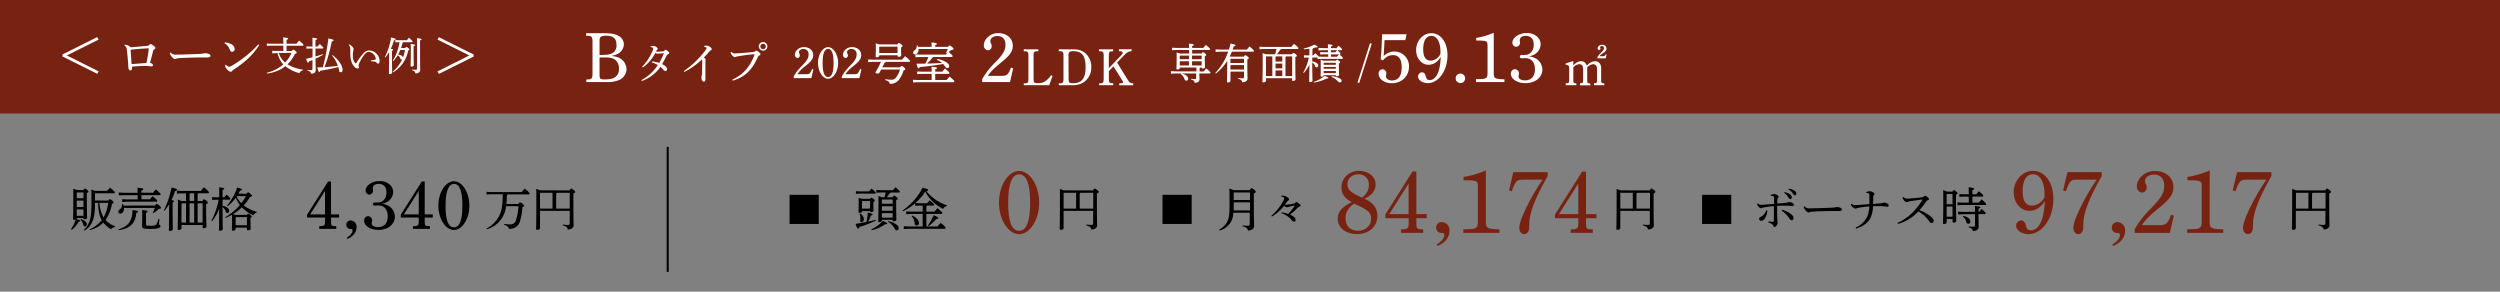 <svg id="レイヤー_1" data-name="レイヤー 1" xmlns="http://www.w3.org/2000/svg" viewBox="0 0 1200 140"><rect x="0" y="0" width="1200" height="140" fill="#808080" stroke="none"/><path d="M420.46,105.85a59,59,0,0,1-8,3.13c-.11.54-.29.79-.54.79s-.54-.29-1.26-2.3c1.76-.27,3.49-.58,5.23-.94a28.22,28.22,0,0,0,.65-4.51c2.07.5,2.32.7,2.32.92s-.2.36-.74.45a19.89,19.89,0,0,1-1.42,3c1.24-.25,2.48-.57,3.69-.9Zm-3.29-14c.4-.5.76-.9,1.19-1.35,1.76,1.53,2,1.82,2,2s-.11.42-.33.42h-7.19l-2,.12V91.77l2,.11Zm.47,3.58c.27-.4.43-.49.59-.49s.38.09,1,.51.65.63.65.81-.16.43-.65.68v1.29c0,1.46.06,2.34.06,2.88s-.56.72-1.21.72a.38.38,0,0,1-.43-.43v-.09h-3.86v.09c0,.5-.47.82-1.21.82-.27,0-.48-.14-.48-.41,0-.56.07-1.53.07-4.06,0-1.17,0-2,0-2.79.49.16,1,.29,1.46.47Zm-4.76,7.08a3.43,3.43,0,0,1,1.79,2.63c0,1-.55,1.47-1.11,1.47a.65.65,0,0,1-.68-.74c0-.34.1-.68.1-1.15a3.93,3.93,0,0,0-.43-2Zm4.74-6h-3.79l-.07.09v3.54h3.86Zm.58,13.59a17.17,17.17,0,0,0,5.57-4.1c1.87.85,2.14,1.08,2.14,1.3s-.25.39-1.15.39a16.26,16.26,0,0,1-6.35,2.77Zm10.3-15.46c.3-.57.45-.7.66-.7s.47.09,1.06.54.72.7.72.9-.16.38-.77.7v2.16c0,4.44.09,6.34.09,7.26,0,.45-.63.74-1.31.74-.29,0-.47-.15-.47-.4v-.32H423.3v.3c0,.47-.54.81-1.24.81-.34,0-.5-.16-.5-.45,0-.79.11-3.05.11-9,0-1.13,0-2-.06-3.09.79.27,1.3.45,1.64.59h1.33c.2-.77.38-1.53.52-2.3h-2.28l-2.16.11V91.18l2.16.11h5.82a16.7,16.7,0,0,1,1.22-1.4c1.93,1.67,2.05,1.88,2.05,2.1s-.12.43-.34.43h-4.08a.77.77,0,0,1-.5.34,18.34,18.34,0,0,1-1.35,2Zm-5.2,1.21v1.94h5.18v-2h-5.12ZM428.48,99H423.3v2.16h5.18Zm0,3.29H423.3v2.19h5.18Zm-2.05,3.88a8.7,8.7,0,0,1,4,1.73,2.26,2.26,0,0,1,.95,1.6c0,.61-.34,1.06-.88,1.06s-.79-.31-1.06-.83a8.3,8.3,0,0,0-3.16-3.2Z"/><path d="M445,98.68a.63.63,0,0,1-.34.34v2.55h3.9c.38-.47.83-1,1.44-1.65,2.17,1.87,2.3,2.1,2.3,2.33s-.16.45-.36.45h-7.28v6h5.41a12.62,12.62,0,0,1,1.53-1.71c2.12,1.8,2.3,2.12,2.3,2.39s-.13.45-.34.45H436.12l-2.3.11v-1.35l2.3.11h6.76v-6h-5.63l-2.26.11v-1.35l2.26.11h5.63V98.68h-1.35l-2.25.09V97.56a26.57,26.57,0,0,1-5.84,3.85l-.27-.31a30,30,0,0,0,9.69-11c2.39.65,2.66.79,2.66,1.08s-.14.4-.9.52a20.88,20.88,0,0,0,9.89,6.83l-.07.4a2.44,2.44,0,0,0-1.78,1.33,22.72,22.72,0,0,1-3.4-2.16A19.05,19.05,0,0,1,444.14,92a27.2,27.2,0,0,1-4.75,5.45l2.14.12H445c.34-.41.77-.88,1.29-1.42,2,1.71,2.09,1.91,2.09,2.09s-.13.45-.36.45Zm-7.15,4.78c2.1.9,3.25,2.37,3.25,3.59a1.07,1.07,0,0,1-1.06,1.21.94.94,0,0,1-1-.94,5.87,5.87,0,0,0-1.49-3.57Zm7.55,4.78a24.78,24.78,0,0,0,2.71-4.94c2.14.88,2.32,1.11,2.32,1.33s-.29.5-1.08.52a17.87,17.87,0,0,1-3.61,3.34Z"/><path d="M489.18,82.06c5.2,0,9.63,7,9.63,15.18s-4.43,15.17-9.63,15.17-9.68-7-9.68-15.17S483.93,82.06,489.18,82.06Zm0,28.72q5.28,0,5.29-13.54c0-9-1.77-13.55-5.25-13.55s-5.29,4.56-5.29,13.37C483.89,106.22,485.61,110.78,489.14,110.78Z" style="fill:#782312"/><path d="M524.71,91.4c.33-.78.49-.87.72-.87s.47.09,1.12.6.84.79.84,1-.23.45-.88.74v2.26c0,10.52.11,12,.11,13,0,1.24-1.1,2-2.84,2-.11-.93-.61-1.47-2.36-1.94l0-.43a16.1,16.1,0,0,0,2.37.2c.69,0,.92-.18.92-.9v-5.84H510.53v8.27c0,.5-.61.82-1.33.82-.38,0-.54-.12-.54-.41,0-.68.11-3.47.11-15.35,0-1.71,0-2.72,0-3.83.6.2,1.19.41,1.78.65Zm-14.18,1.22v7.51h6v-7.6h-5.88Zm14.22-.09H518.6a.49.49,0,0,1-.34.27v7.33h6.49Z"/><path d="M599.93,91.25c.38-.81.54-.9.74-.9s.52.09,1.22.63.86.83.86,1.08-.19.49-.91.81v2.79c0,9.58.14,11.54.14,12.56,0,1.69-1.17,2.41-3,2.41-.21-1.08-.63-1.53-2.57-2l0-.43a18.31,18.31,0,0,0,2.41.16c.88,0,1.06-.2,1.06-1.06v-5.18h-7.91a8.67,8.67,0,0,1-6.62,8.52l-.21-.36a9.66,9.66,0,0,0,3.75-3.54c.87-1.53,1.28-3.25,1.28-8.09,0-5.25,0-7-.09-8.18,1,.36,1.69.61,2.07.79Zm-7.75,7.59c0,.72,0,1.42,0,2.14H600V97.13h-7.79Zm0-6.4V96H600V92.37h-7.73Z"/><path d="M615.12,101.93a17.1,17.1,0,0,1,3.22.77,26.17,26.17,0,0,0,3.16-4,30,30,0,0,0-3.16.66,3,3,0,0,1-.72.11c-.27,0-.54-.09-1.26-.72a20.65,20.65,0,0,1-5.86,5.2l-.29-.34A25.4,25.4,0,0,0,616,96.39a2.66,2.66,0,0,0,.38-1.18c0-.38-.31-.74-1.44-.92l0-.34a4.44,4.44,0,0,1,2.9.63c.7.5.9.79.9,1.17a.47.47,0,0,1-.33.48c-.16.06-.34.2-.68.67l-1,1.33a3.07,3.07,0,0,0,.7,0,24.42,24.42,0,0,0,3.31-.45,1.52,1.52,0,0,0,1-.45c.25-.25.41-.34.59-.34s.41.07,1.17.67.77.77.77,1-.16.48-.57.57a2.28,2.28,0,0,0-1,.67A30,30,0,0,1,619.2,103a7.53,7.53,0,0,1,1.8,1.06,1.9,1.9,0,0,1,.88,1.49.77.77,0,0,1-.74.86,1.52,1.52,0,0,1-1.09-.72,11.16,11.16,0,0,0-5.07-3.41Z"/><path d="M643.9,90c0-4.51,3.62-8,8.39-8,4.47,0,8,2.79,8,6.45,0,3.09-1.89,5.46-5.46,6.92,4.21,1.76,6.32,4.51,6.32,8.21,0,5.12-4,8.77-9.76,8.77-5.42,0-9.29-3-9.29-7.31,0-3.35,2-5.71,6.75-8C645.37,95.17,643.9,93.06,643.9,90ZM650,97.75c-2.88,2-4.13,4.13-4.13,7,0,3.7,2.28,6,5.93,6s6.32-2.41,6.32-5.68a4.44,4.44,0,0,0-2-4.08,28.07,28.07,0,0,0-4.64-2.54Zm3.78-2.88c2.24-1.81,3.27-3.7,3.27-6.11a4.75,4.75,0,0,0-5.12-5.07c-3,0-5.16,2-5.16,4.69a4.32,4.32,0,0,0,2,3.78,18.23,18.23,0,0,0,3.66,2.07Z" style="fill:#782312"/><path d="M679.85,102.78h5v1.94h-5v2.49c0,2.54.3,2.84,2.75,2.88h.52v1.68H672.5v-1.68H673c2.58,0,3.18-.51,3.18-2.88v-2.49H664.93V103L678,82.31h1.85Zm-13,0h9.28V88.12Z" style="fill:#782312"/><path d="M689.57,117.36c2.41-1.42,3.7-3.18,3.7-4.52,0-.68-.39-1-1.29-1a2.53,2.53,0,0,1-2.63-2.53,2.62,2.62,0,0,1,2.8-2.71,3.88,3.88,0,0,1,3.61,4.13c0,3.14-2.06,5.8-5.67,7.31Z" style="fill:#782312"/><path d="M713.22,105.58c0,2.62.13,3.09.82,3.61s2.36.86,4.94.86h.73v1.72H702.38v-1.72c6.54,0,7-.34,7-4.13V90.36c0-2.33-.13-2.93-.77-3.23-1-.47-2-.6-6.11-.6V84.94a44.7,44.7,0,0,0,10.71-3.14Z" style="fill:#782312"/><path d="M742.89,84.46c-6.32,11.23-8.86,17.85-8.86,23.31v1c0,2.28-.86,3.61-2.45,3.61-1.33,0-2.32-1.29-2.32-3q0-3.42,4.9-12.77c1.59-2.93,2.41-4.35,4.13-7.1,1.2-1.89,1.46-2.23,2.15-3.27h-8.82c-3.7,0-4,.26-6,5.59l-1.29-.43,2.06-8.77h16.47Z" style="fill:#782312"/><path d="M761.29,102.78h5v1.94h-5v2.49c0,2.54.3,2.84,2.75,2.88h.52v1.68H753.94v-1.68h.47c2.58,0,3.18-.51,3.18-2.88v-2.49H746.37V103l13.07-20.64h1.85Zm-13,0h9.28V88.12Z" style="fill:#782312"/><path d="M791.92,91.4c.33-.78.49-.87.72-.87s.47.09,1.12.6.84.79.84,1-.23.45-.88.74v2.26c0,10.52.11,12,.11,13,0,1.24-1.1,2-2.84,2-.11-.93-.61-1.47-2.37-1.94l0-.43a16,16,0,0,0,2.37.2c.69,0,.92-.18.92-.9v-5.84H777.74v8.27c0,.5-.61.82-1.33.82-.38,0-.54-.12-.54-.41,0-.68.11-3.47.11-15.35,0-1.71,0-2.72,0-3.83.6.2,1.19.41,1.78.65Zm-14.18,1.22v7.51h6v-7.6h-5.88ZM792,92.53h-6.15a.49.49,0,0,1-.34.27v7.33H792Z"/><path d="M843.77,97.67a2.21,2.21,0,0,0,1.61.65,13.72,13.72,0,0,0,1.48-.09c1.15-.09,2.82-.2,4.69-.36,0-1.26,0-2,0-2.68a1.86,1.86,0,0,0-.09-.77.9.9,0,0,0-.54-.31A5.38,5.38,0,0,0,850,94l-.07-.38a4.27,4.27,0,0,1,1.58-.5,3.39,3.39,0,0,1,1.47.45c.56.29.76.59.76.79a1,1,0,0,1-.31.68,1.64,1.64,0,0,0-.29,1c0,.41-.05,1-.07,1.67,1.71-.14,3-.25,4.3-.39a3,3,0,0,0,1-.24A2,2,0,0,1,859,97a3.35,3.35,0,0,1,1.42.45.92.92,0,0,1,.61.81c0,.41-.27.66-.74.66a10.74,10.74,0,0,1-1.44-.12c-.72-.06-1.22-.09-2-.09-1.13,0-2.37,0-3.81.14,0,1.62,0,3,0,4.39,0,.57.05,1.09.09,1.74,0,.88.09,1.53.09,1.92a2.07,2.07,0,0,1-.41,1.26c-.4.61-.81.81-1.1.81s-.36-.11-.47-.41a1.82,1.82,0,0,0-.66-1,8.6,8.6,0,0,0-1.82-.83l.07-.45a12.42,12.42,0,0,0,1.51.15,3.77,3.77,0,0,0,.72,0c.27,0,.4-.14.4-.57,0-2.18,0-4.57,0-6.92-1.9.18-3.29.34-4.35.55a6.42,6.42,0,0,0-1.31.33,1.63,1.63,0,0,1-.47.16,2,2,0,0,1-1.24-.79,3.76,3.76,0,0,1-.7-1.3Zm4.56,3.38a9,9,0,0,1-.7,2.86c-.54,1.24-1.33,2.08-2.21,2.08a1,1,0,0,1-1.06-.93c0-.45.23-.67.88-1a5.14,5.14,0,0,0,1.76-1.49,5.91,5.91,0,0,0,.81-1.6Zm7.07-.38a12.75,12.75,0,0,1,3.25,1.39c1.4.84,2.25,1.65,2.25,2.55,0,.68-.31,1.11-.94,1.11-.39,0-.63-.25-1.08-.86a11.94,11.94,0,0,0-3.68-3.74Zm1.11-8.43a6.68,6.68,0,0,1,2.82,1.13,1.76,1.76,0,0,1,.74,1.32c0,.57-.32.88-.74.88s-.64-.33-1-1a5.87,5.87,0,0,0-1.94-2Zm2.07-1.65a6.68,6.68,0,0,1,2.86,1,1.59,1.59,0,0,1,.81,1.31.77.77,0,0,1-.74.86c-.27,0-.52-.14-.9-.82a5.66,5.66,0,0,0-2.14-2Z"/><path d="M866.15,99a2.69,2.69,0,0,0,2.51,1c3.35,0,6.26-.15,9.57-.27a20.17,20.17,0,0,0,3.52-.36,5.65,5.65,0,0,1,1.69.36c.38.18.65.41.65.77,0,.56-.4.79-1.75.79h-2.46c-2.43,0-6.24.09-9.92.31a7,7,0,0,0-1.1.18,2,2,0,0,1-.72.23c-.41,0-.95-.32-1.58-1.15a4,4,0,0,1-.81-1.62Z"/><path d="M895.81,92.19a5.55,5.55,0,0,1,1.6-.4,3.13,3.13,0,0,1,1.4.38c.61.32.9.61.9.9a.79.79,0,0,1-.22.5,2,2,0,0,0-.32,1.06c0,1.12-.07,2.23-.09,3.27,1.69-.14,2.66-.19,3.63-.3a3.51,3.51,0,0,0,1.1-.25,2,2,0,0,1,.55-.13,4.23,4.23,0,0,1,1.33.38c.63.3.87.61.87,1.06s-.33.57-.76.57c-.23,0-.57-.1-1.56-.19s-1.94-.11-3-.11c-.72,0-1.46,0-2.21,0a13.69,13.69,0,0,1-1.08,5.41c-1.1,2.29-3.27,4.19-7,5.4l-.25-.49a11.18,11.18,0,0,0,5.57-5.25,14.21,14.21,0,0,0,1-4.94c-1.67.16-3.45.39-4.69.57a5,5,0,0,0-1.28.33,2,2,0,0,1-.7.18,3.46,3.46,0,0,1-1.67-1.08,2.1,2.1,0,0,1-.52-1.1l.36-.16a2.09,2.09,0,0,0,1.67.65c.47,0,.9,0,1.55-.06,1.61-.12,3.54-.27,5.32-.43,0-.7,0-1.38,0-2.08s0-1.44,0-2.23-.29-1-1.48-1Z"/><path d="M913.64,94.58a3.44,3.44,0,0,0,.83.57,2.16,2.16,0,0,0,1,.18c.33,0,1.06,0,1.57-.09,1.33-.09,3.45-.3,5.25-.5a1.71,1.71,0,0,0,1.2-.52A.78.78,0,0,1,924,94a2.14,2.14,0,0,1,1.13.58c.63.52.79.77.79,1s-.14.36-.54.51a2,2,0,0,0-.95.82,43.77,43.77,0,0,1-3.11,4,18.24,18.24,0,0,1,6,3.49,2.31,2.31,0,0,1,.84,1.65,1,1,0,0,1-.93,1,1.37,1.37,0,0,1-1.17-.79,15.81,15.81,0,0,0-5.25-4.77,21,21,0,0,1-9.8,6l-.21-.49a24.78,24.78,0,0,0,8.75-6.63,37.31,37.31,0,0,0,3.2-4.4.12.12,0,0,0,0-.11s-.06-.09-.18-.09c-2.36.32-4,.57-5.23.72a8.16,8.16,0,0,0-1.66.39,1.4,1.4,0,0,1-.54.13,1.89,1.89,0,0,1-1.11-.72,3.35,3.35,0,0,1-.7-1.1,2.52,2.52,0,0,1-.11-.5Z"/><path d="M937.21,92c.28-.61.43-.73.64-.73s.42.07,1.06.59.72.72.72.92-.18.43-.75.73V97c0,5.3.14,8.07.14,9.06,0,.48-.65.79-1.31.79a.43.43,0,0,1-.47-.45v-1.24h-2.82v1.47c0,.52-.56.9-1.24.9-.38,0-.54-.16-.54-.45,0-.63.14-3.56.14-10.44,0-2.88,0-4.21-.07-5.41.58.23,1.19.45,1.76.73Zm0,1.12h-2.73l-.09.09V98h2.82Zm0,6h-2.82V104h2.82ZM945,93.25c0-1.35,0-2.27-.09-3.33,2.37.22,2.68.38,2.68.65s-.2.41-.83.68v2h1.85c.4-.47.81-.92,1.28-1.44,1.94,1.62,2.1,1.92,2.1,2.14s-.14.43-.36.43h-4.87v2.88h3.06c.41-.49.86-1,1.36-1.55,2,1.76,2.16,2,2.16,2.25s-.11.43-.36.43H941.7l-2.1.11V97.15l2.1.11H945V94.38H942.6l-2.12.11V93.14l2.12.11Zm3,8.41c0-1.26,0-1.89-.09-2.8,2.43.25,2.66.41,2.66.66s-.18.4-.86.65v1.49H950c.38-.47.7-.86,1.17-1.38,1.83,1.6,1.92,1.85,1.92,2.08s-.12.43-.34.43h-3.07c0,4,.09,5.36.09,6.1,0,1.24-1.06,2-2.81,2-.16-.94-.66-1.46-2-1.78l0-.42c.76.06,1.53.13,2.3.13.58,0,.74-.18.74-.68v-5.31H942l-2.1.11v-1.35l2.1.11Zm-5.52,2c2.19.45,3.31,1.55,3.31,2.73a1,1,0,0,1-1,1,.9.9,0,0,1-.94-.74,4.59,4.59,0,0,0-1.67-2.68Z"/><path d="M979.48,99a7.64,7.64,0,0,1-5.38,2.19c-4.21,0-7.52-3.91-7.52-8.85,0-5.68,4.17-10.32,9.24-10.32,5.68,0,9.8,5.54,9.8,13.37,0,9.37-5.33,17-12,17-3.18,0-5.89-1.89-5.89-4.12a2.47,2.47,0,0,1,2.41-2.45c1.07,0,1.93.86,2.27,2.36.43,1.81,1,2.36,2.46,2.36,2.88,0,5.16-3.22,6-8.08a40.26,40.26,0,0,0,.65-6A11.45,11.45,0,0,1,979.48,99Zm1.89-5.59c0-6.06-2.11-9.76-5.55-9.76-3.18,0-4.94,2.92-4.94,8.21,0,4.52,1.5,6.84,4.55,6.84a6.81,6.81,0,0,0,4.78-2.36,12.78,12.78,0,0,0,1.16-1.6Z" style="fill:#782312"/><path d="M1008.84,84.46c-6.32,11.23-8.85,17.85-8.85,23.31v1c0,2.28-.86,3.61-2.45,3.61-1.34,0-2.33-1.29-2.33-3q0-3.42,4.91-12.77c1.59-2.93,2.4-4.35,4.12-7.1,1.21-1.89,1.47-2.23,2.15-3.27h-8.81c-3.7,0-4,.26-6,5.59l-1.29-.43,2.07-8.77h16.46Z" style="fill:#782312"/><path d="M1013.88,117.36c2.4-1.42,3.69-3.18,3.69-4.52,0-.68-.38-1-1.29-1a2.53,2.53,0,0,1-2.62-2.53,2.62,2.62,0,0,1,2.8-2.71,3.89,3.89,0,0,1,3.61,4.13c0,3.14-2.07,5.8-5.68,7.31Z" style="fill:#782312"/><path d="M1024.67,110c2-3.53,3.83-5.89,7.91-10.11,5-5.12,6.24-7.39,6.24-10.79s-1.85-5.29-4.91-5.29c-2.45,0-4.3,1.33-4.3,3.05a2.65,2.65,0,0,0,.39,1.42,3.76,3.76,0,0,1,.43,1.68,2.42,2.42,0,0,1-2.24,2.49,2.85,2.85,0,0,1-2.53-3,6.87,6.87,0,0,1,2.32-4.86,8.9,8.9,0,0,1,6.53-2.49c5.08,0,8.73,3.18,8.73,7.61,0,3.61-1.67,5.89-7.44,10.53-4.25,3.53-5.71,5-7.73,7.83h8c2.79,0,3.69-.35,4.73-2a18.51,18.51,0,0,0,1.29-3l1.37.39-1.93,8.34h-16.9Z" style="fill:#782312"/><path d="M1060.62,105.58c0,2.62.13,3.09.81,3.61s2.37.86,5,.86h.73v1.72h-17.33v-1.72c6.54,0,7-.34,7-4.13V90.36c0-2.33-.13-2.93-.78-3.23-1-.47-2-.6-6.1-.6V84.94a44.7,44.7,0,0,0,10.71-3.14Z" style="fill:#782312"/><path d="M1090.29,84.46c-6.33,11.23-8.86,17.85-8.86,23.31v1c0,2.28-.86,3.61-2.45,3.61-1.34,0-2.33-1.29-2.33-3q0-3.42,4.91-12.77c1.59-2.93,2.4-4.35,4.12-7.1,1.21-1.89,1.47-2.23,2.15-3.27H1079c-3.7,0-4,.26-6,5.59l-1.29-.43,2.07-8.77h16.47Z" style="fill:#782312"/><path d="M1116.22,91.4c.34-.78.5-.87.72-.87s.48.09,1.13.6.84.79.84,1-.23.45-.88.74v2.26c0,10.52.11,12,.11,13,0,1.24-1.11,2-2.84,2-.11-.93-.61-1.47-2.37-1.94l0-.43a16,16,0,0,0,2.36.2c.7,0,.93-.18.93-.9v-5.84h-14.22v8.27c0,.5-.61.82-1.33.82-.39,0-.54-.12-.54-.41,0-.68.11-3.47.11-15.35,0-1.71,0-2.72,0-3.83.61.2,1.2.41,1.78.65Zm-14.17,1.22v7.51h6v-7.6h-5.88Zm14.22-.09h-6.15a.49.49,0,0,1-.34.27v7.33h6.49Z"/><rect y="-0.5" width="1200" height="55" style="fill:#782312"/><path d="M46.67,35.43,30,27.12v-1l16.65-8.31L47.32,19,32.06,26.62l15.26,7.63Z" style="fill:#fff"/><path d="M59.86,21.46c1.75.19,2.69.84,2.73,1.25,2.74-.24,5.55-.46,8-.7a1.44,1.44,0,0,0,1-.4c.36-.29.5-.46.72-.46a2.77,2.77,0,0,1,1.27.72c.84.62,1,.84,1,1.18s-.15.4-.51.64-.5.46-.67,1.16c-.26,1.08-.86,3.43-1.39,5.3.94.27,1.37.65,1.39,1.11s-.26.6-.74.6-1.23-.15-2-.2c-.41,0-.86,0-1.37,0-1.7,0-3.91.14-5.92.33.07,1.32-.15,1.8-.75,1.8-.41,0-.91-.31-1-1.27,0-.31,0-.6-.07-1.1-.1-2-.32-4.59-.65-7.45-.15-1.22-.31-1.58-1.15-2.06ZM71.4,23.57c0-.28-.12-.38-.36-.38-2.49.12-5.66.38-8.35.67.17,2.31.31,4.71.48,6.92,2.3-.2,4.92-.36,7.13-.56C70.78,28,71.21,25.38,71.4,23.57Z" style="fill:#fff"/><path d="M81.91,25.21a2.91,2.91,0,0,0,2.67,1c3.57,0,6.67-.17,10.2-.29a23.21,23.21,0,0,0,3.74-.38,6,6,0,0,1,1.8.38c.41.19.7.43.7.82,0,.6-.43.84-1.87.84H96.53c-2.59,0-6.65.09-10.56.33a5.83,5.83,0,0,0-1.18.2,2.19,2.19,0,0,1-.76.24c-.44,0-1-.34-1.68-1.23a4.2,4.2,0,0,1-.87-1.73Z" style="fill:#fff"/><path d="M107.93,20.33a9.27,9.27,0,0,1,2.57.63,3,3,0,0,1,2.13,2.49,1.23,1.23,0,0,1-1.15,1.4c-.55,0-.91-.27-1.25-1.18a5.3,5.3,0,0,0-2.44-2.88Zm16.51,1.3c-3.14,4.85-6.86,8.23-12.19,11.71a3,3,0,0,0-.86.75.89.89,0,0,1-.68.36c-.45,0-1.24-.53-2.16-1.68a2.37,2.37,0,0,1-.5-1.49l.38-.19a2.48,2.48,0,0,0,1.47.93,2.88,2.88,0,0,0,1.32-.45A52.48,52.48,0,0,0,124,21.29Z" style="fill:#fff"/><path d="M140.12,24.46c.3-.47.49-.61.63-.61s.42.12.93.52.74.68.74.91-.27.42-.86.59a16.64,16.64,0,0,1-3.57,5,19.78,19.78,0,0,0,7.41,2.57l-.06.34a2.07,2.07,0,0,0-1.61,1.33A18.25,18.25,0,0,1,137,31.81l-.05,0a13.14,13.14,0,0,1-1.41,1,19.33,19.33,0,0,1-7.31,2.49l-.12-.38a19.79,19.79,0,0,0,6.6-3c.43-.32.87-.66,1.27-1a10.19,10.19,0,0,1-1.73-2.54,12.82,12.82,0,0,1-1-2.89h-.66l-1.92.1V24.37l1.92.09H136V21.91h-6l-1.92.1V20.87L130,21h6c0-1.48,0-2.37-.1-3.07,2.13.21,2.42.36,2.42.59s-.16.38-.78.6V21h4.77c.39-.47.79-1,1.27-1.51,1.88,1.51,2.07,1.86,2.07,2.07s-.11.39-.3.39h-7.81v2.55Zm-6.33.95A9.88,9.88,0,0,0,136.85,30a15.13,15.13,0,0,0,3.08-4.62Z" style="fill:#fff"/><path d="M150,28.79c-.55.23-1.08.44-1.65.65-.12.47-.25.62-.46.62s-.36-.2-1-1.84c1.07-.21,2.09-.44,3.12-.7V23.28h-1.48l-1.45.1V22.24l1.45.09H150V21.21c0-1.52,0-2.39-.08-3.09,2,.19,2.3.34,2.3.55s-.17.34-.8.57v3.09h1a15,15,0,0,1,1.07-1.18c1.5,1.35,1.69,1.58,1.69,1.79a.3.3,0,0,1-.31.34h-3.44c0,1.28,0,2.57,0,3.84,1.16-.34,2.3-.7,3.42-1.1l.15.32c-1.27.7-2.43,1.31-3.57,1.83.06,4,.12,4.9.12,5.5,0,1-.69,1.68-2.24,1.68-.16-.78-.57-1.18-1.71-1.45l0-.34a12.46,12.46,0,0,0,1.73.11c.5,0,.63-.17.63-.6Zm9.61-2.33a13.83,13.83,0,0,1,4.14,4.65,5.73,5.73,0,0,1,.69,2.43c0,.74-.34,1.12-.88,1.12s-.68-.24-.79-.83-.25-1.12-.42-1.66a78.12,78.12,0,0,1-8.59,1.77c-.15.42-.27.59-.51.59s-.42-.25-1-2.15l2.72-.11a97.93,97.93,0,0,0,2.66-13.83c2.14.47,2.43.62,2.43.91s-.23.4-.82.55a74,74,0,0,1-3.46,12.31c1.33-.06,2.68-.19,4-.32l2.38-.27a15.15,15.15,0,0,0-2.81-5Z" style="fill:#fff"/><path d="M178,29a13.34,13.34,0,0,0,2-.34.43.43,0,0,0,.38-.47,3.91,3.91,0,0,0-3.3-3.31c-1,0-1.83.8-2.66,2a19.31,19.31,0,0,0-2.17,3.92,1.46,1.46,0,0,0-.13.59,1.77,1.77,0,0,0,.07.36,1.54,1.54,0,0,1,.12.57.59.59,0,0,1-.59.57,2.44,2.44,0,0,1-1.75-1c-1.29-1.52-1.86-3.57-1.84-6.76a16,16,0,0,0-.1-2.47,2.23,2.23,0,0,0-.62-1.12l.2-.25a4.34,4.34,0,0,1,.8.48,5.07,5.07,0,0,1,1,1,1.51,1.51,0,0,1,.31.72c0,.29-.12.67-.17,1.07a10.43,10.43,0,0,0-.18,2.22,5.3,5.3,0,0,0,1,3.4.5.5,0,0,0,.36.19c.15,0,.29-.07.5-.38a23.75,23.75,0,0,1,3.66-4.84,3.44,3.44,0,0,1,2.41-.93,5.25,5.25,0,0,1,4.92,5c0,.88-.3,1.31-.77,1.31a.86.86,0,0,1-.69-.43,1.35,1.35,0,0,0-.83-.5,13.42,13.42,0,0,0-1.87-.19Z" style="fill:#fff"/><path d="M184.73,27.4a31.34,31.34,0,0,0,3-9.42c1.87.46,2.17.59,2.17.88s-.21.38-.82.53a21.3,21.3,0,0,1-1.48,4c.93.21,1.1.34,1.1.51s-.11.31-.55.5v2.05c0,5.87.08,7.65.08,8.45,0,.34-.52.67-1.14.67-.29,0-.42-.14-.42-.37,0-.72.11-2.5.11-8.77V24.92A20.19,20.19,0,0,1,185,27.58Zm3.82,7c.36-.32.72-.66,1.07-1a16.93,16.93,0,0,0,2-2.42A16.61,16.61,0,0,0,193,28.62a.36.36,0,0,1-.15,0,.67.67,0,0,1-.71-.57,2.55,2.55,0,0,0-1.23-1.52,15.26,15.26,0,0,1-2.17,2.81l-.24-.23a19.56,19.56,0,0,0,2.26-4.75,24.76,24.76,0,0,0,1-4.12h-.45l-1.56.1V19.22l1.56.09h4c.36-.43.66-.83,1-1.21,1.5,1.35,1.69,1.61,1.69,1.8s-.11.36-.3.36h-4.09c-.05.14-.19.21-.38.25a20.66,20.66,0,0,1-.72,2.54h2c.26-.45.38-.51.53-.51s.3.06.84.46.62.53.62.72-.15.36-.57.51a15.57,15.57,0,0,1-7.16,10.47ZM192.16,24a17.41,17.41,0,0,1-1.06,2.17c.85.11,2.09.48,2.3,1.44a20,20,0,0,0,1-3.61Zm6.37.14c0,5.37.09,6.68.09,7.2,0,.34-.55.62-1.14.62-.27,0-.38-.09-.38-.3,0-.82.1-2.24.1-7.54,0-1.62,0-2.3-.08-3,1.94.19,2.13.33,2.13.54s-.14.34-.72.55Zm-.69,9.25c.69.07,1.29.11,1.64.11.6,0,.72-.15.72-.72V21.34c0-1.51,0-2.33-.08-3,2,.19,2.24.33,2.24.53s-.15.35-.74.57v1.88c0,9.41.08,11.5.08,12.22,0,1-.89,1.71-2.32,1.71-.09-.84-.49-1.2-1.58-1.54Z" style="fill:#fff"/><path d="M210.68,17.85l16.65,8.31v1l-16.65,8.31L210,34.25l15.26-7.63L210,19Z" style="fill:#fff"/><path d="M40.07,91.24c.29-.61.45-.7.65-.7s.46,0,1,.52.75.72.75.92-.18.39-.79.71v2c0,6.82.11,8.45.11,9.85,0,.45-.68.75-1.31.75a.41.41,0,0,1-.45-.41v-.2H36.84v0a.59.59,0,0,1-.21.46c1.68.45,1.83.58,1.83.83s-.2.38-.7.48a12.89,12.89,0,0,1-3.34,3.88l-.34-.27a17.23,17.23,0,0,0,2.28-4.72,2,2,0,0,1-.77.16c-.36,0-.52-.12-.52-.41,0-.59.12-3.16.12-11.07,0-1.2,0-2.26,0-3.44.77.25,1.27.45,1.61.59Zm-3.23,1.2v2.71h3.23V92.37H36.9Zm0,6.93h3.23V96.28H36.84Zm0,4.21h3.23V100.5H36.84Zm2.08,1.63c1.83.58,2.77,1.55,2.77,2.5a1,1,0,0,1-.85,1c-.43,0-.73-.25-.84-.79a4.24,4.24,0,0,0-1.36-2.37Zm13.15-8.95c.31-.55.45-.61.68-.61s.47.09,1.1.63.66.72.66.93-.16.42-.77.65a18.83,18.83,0,0,1-3.1,7.75,12.74,12.74,0,0,0,4.57,3l-.07.41a2.58,2.58,0,0,0-1.81,1,12.77,12.77,0,0,1-3.73-3.16,13.83,13.83,0,0,1-6.48,3.57l-.18-.34a14.84,14.84,0,0,0,5.87-4.39c-1.37-2.53-1.62-5.51-1.74-8.33H45.58c0,5.17-.5,7.11-1.13,8.74a8.87,8.87,0,0,1-4,4.61l-.27-.29a9.73,9.73,0,0,0,2.94-4.77c.49-1.61.79-3.73.79-8.79,0-3.19,0-4.68-.07-5.9.59.2,1.17.41,1.72.66h5.83a14.23,14.23,0,0,1,1.49-1.54c2.12,1.78,2.24,2,2.24,2.24a.39.39,0,0,1-.37.43H45.65l-.07.06v3.42Zm-4.34,1.13a16.81,16.81,0,0,0,2,7,20.07,20.07,0,0,0,2.21-7Z"/><path d="M56.77,110.11c4.47-1.38,6.75-3.64,6.84-9.29,2.35.34,2.62.47,2.62.75s-.18.43-.83.67c-.36,5.11-3.12,7.46-8.5,8.25ZM74.44,98.65c.34-.68.54-.77.72-.77s.48.07,1.2.7.92.91.92,1.18-.22.45-1.1.54a25.4,25.4,0,0,1-2.47,2l-.33-.25a14.46,14.46,0,0,0,.92-2.24H59.52v.32c0,1.4-.74,2.39-1.83,2.39a.85.85,0,0,1-.9-.86,1.27,1.27,0,0,1,.63-1.08,2.73,2.73,0,0,0,1.13-2.62l.39-.07a4,4,0,0,1,.36.79Zm-1-6.12c.4-.5.83-1,1.37-1.61,2,1.74,2.29,2.06,2.29,2.31s-.14.43-.36.43H67.88v2H72a17.81,17.81,0,0,1,1.24-1.47c2,1.61,2.22,1.93,2.22,2.17s-.14.43-.36.43H61L58.66,97V95.6l2.29.11h5.13v-2H59.32L57,93.77V92.41l2.31.12h6.76c0-1.07,0-1.77-.09-2.44,2.48.24,2.8.4,2.8.67s-.18.43-.91.73v1Zm3.09,12.63c-.09,1-.2,1.88-.2,2.39s.72.46.72,1c0,.77-1,1.33-4.86,1.33-3.3,0-4-.2-4-1.44,0-.66.09-2.85.09-5.38,0-1.09,0-1.74-.07-2.24,2.39.23,2.64.41,2.64.66s-.07.36-.77.65v5.45c0,.63.32.79,2.06.79,2.21,0,2.64-.18,3-.82a11.27,11.27,0,0,0,.92-2.46Z"/><path d="M78.68,100.93A43.12,43.12,0,0,0,82.34,90c2.38.56,2.67.79,2.67,1.06s-.23.47-1,.63A28.84,28.84,0,0,1,82.3,96c1,.21,1.22.39,1.22.57s-.14.36-.66.58v2.4c0,7.19.09,9.56.09,10.51,0,.4-.65.79-1.4.79-.34,0-.49-.16-.49-.43,0-.86.13-3.23.13-10.89V98A29.67,29.67,0,0,1,79,101.14Zm16.5-8.15a.64.64,0,0,1-.32.24v3.46h2.35c.32-.7.48-.79.7-.79s.46.07,1.09.59.79.74.79,1-.18.43-.84.72V99.8c0,5.68.14,7.64.14,9,0,.43-.59.75-1.33.75-.32,0-.5-.18-.5-.41V108H87.11v1.54c0,.52-.56.83-1.29.83-.38,0-.54-.13-.54-.4,0-.7.14-3.19.14-10.71,0-1.29,0-2.33-.07-3.46.61.22,1.2.45,1.79.72H89.3v-3.7H87.23l-2.29.11V91.53l2.29.12h9.19a18.93,18.93,0,0,1,1.45-1.77c2.17,1.83,2.42,2.2,2.42,2.47s-.14.43-.34.43Zm-8.07,4.94v9.11H89.3V97.61H87.2Zm6.08-4.94h-1.9A.66.66,0,0,1,91,93v3.46h2.21Zm0,4.83H91v9.22h2.21Zm1.67,9.22h2.4V97.61h-2.4Z"/><path d="M106.82,98.79c2.21.38,3.2,1.49,3.2,2.44,0,.56-.31,1-.83,1s-.7-.22-.88-.77a4.36,4.36,0,0,0-1.49-2.1c0,8.52.11,10.1.11,10.67,0,.36-.63.7-1.36.7-.31,0-.47-.11-.47-.36,0-.73.09-2.4.11-10.08a23.83,23.83,0,0,1-3.39,5.87l-.34-.2a35.47,35.47,0,0,0,3.46-10.1h-1.31l-1.81.11V94.61l1.81.11h1.6V93.43c0-2,0-2.76-.09-3.5,2.22.2,2.49.36,2.49.61s-.16.36-.81.63v3.55h.83c.34-.41.68-.79,1.15-1.31,1.68,1.6,1.74,1.78,1.74,2s-.13.43-.36.43h-3.36ZM118.36,93c.32-.55.48-.66.68-.66s.39,0,1.11.66.79.74.79,1-.29.43-1,.59a22,22,0,0,1-2.94,4,14.47,14.47,0,0,0,1.74,1.19,21.13,21.13,0,0,0,4.54,1.92l-.14.41a2.19,2.19,0,0,0-1.51,1.22,16.93,16.93,0,0,1-5.54-3.82,23,23,0,0,1-4.22,3.26c.36.11.72.22,1.06.36h5.63c.22-.48.38-.57.54-.57s.43,0,1.06.57.7.61.7.81-.16.41-.63.61v1.43c0,2.19.09,3.16.09,3.77s-.68.79-1.31.79a.43.43,0,0,1-.48-.43v-.84h-5.42v.66c0,.47-.54.81-1.27.81-.36,0-.54-.15-.54-.43,0-.61.09-1.83.09-4.76,0-1.07,0-1.74,0-2.49a29.93,29.93,0,0,1-3.1,1.56l-.22-.34a28,28,0,0,0,7.09-5.85,16.36,16.36,0,0,1-2-3.48,20.79,20.79,0,0,1-3.87,4l-.31-.24A27.52,27.52,0,0,0,113.84,90c2.08.58,2.29.74,2.29,1s-.23.43-.93.57c-.25.47-.5.92-.75,1.38Zm.18,11.23h-5.33l-.09.09v3.79h5.42Zm-4.81-10.1c0,.06-.11.15-.16.24a14.26,14.26,0,0,0,2.28,3.17,22.23,22.23,0,0,0,2.2-3.41Z"/><path d="M158.89,102.92h3.88v1.49h-3.88v1.92c0,2,.23,2.19,2.12,2.23h.4v1.29h-8.18v-1.29h.36c2,0,2.45-.4,2.45-2.23v-1.92h-8.65v-1.36l10.08-15.9h1.42Zm-10,0H156V91.62Z"/><path d="M166.38,114.16c1.86-1.1,2.85-2.46,2.85-3.48,0-.53-.3-.76-1-.76a2,2,0,0,1-2-2,2,2,0,0,1,2.15-2.09,3,3,0,0,1,2.78,3.18c0,2.42-1.59,4.48-4.37,5.64Z"/><path d="M185.77,98.45a6.09,6.09,0,0,1,3.78,5.47c0,3.74-3.32,6.43-7.92,6.43-3.91,0-6.83-1.93-6.83-4.48a1.9,1.9,0,1,1,3.78,0c0,.17,0,.37-.07.63a3.47,3.47,0,0,0-.1.7c0,1.12,1.23,1.82,3.12,1.82,2.85,0,4.57-1.92,4.57-5.17s-1.69-5.24-4.41-5.24c-.36,0-.76,0-1.19.07a5.81,5.81,0,0,1-.63,0A.74.74,0,0,1,179,98a.75.75,0,0,1,.83-.79,5.32,5.32,0,0,1,.66,0,6.81,6.81,0,0,0,.73,0c2.59,0,4.28-1.89,4.28-4.8,0-2.69-1.33-4.15-3.78-4.15-1.63,0-2.75.8-2.75,2a4.87,4.87,0,0,0,0,.63c0,.27.07.47.07.6a1.85,1.85,0,0,1-1.76,1.92,1.89,1.89,0,0,1-1.79-2c0-2.39,3.22-4.51,6.76-4.51,3.71,0,6.46,2.28,6.46,5.33a5.56,5.56,0,0,1-3.28,4.88,7.06,7.06,0,0,1-2.32.72A7.19,7.19,0,0,1,185.77,98.45Z"/><path d="M203.86,102.92h3.88v1.49h-3.88v1.92c0,2,.23,2.19,2.12,2.23h.4v1.29H198.2v-1.29h.36c2,0,2.45-.4,2.45-2.23v-1.92h-8.65v-1.36l10.08-15.9h1.42Zm-10,0H201V91.62Z"/><path d="M217.88,87c4,0,7.42,5.37,7.42,11.7s-3.41,11.7-7.42,11.7-7.46-5.41-7.46-11.7S213.84,87,217.88,87Zm0,22.14q4.07,0,4.07-10.44c0-7-1.36-10.44-4-10.44s-4.08,3.51-4.08,10.3C213.8,105.57,215.13,109.09,217.85,109.09Z"/><path d="M248.84,97.93c.34-.64.54-.75.74-.75s.52.09,1.16.57.86.81.86,1-.21.43-.84.7a27.71,27.71,0,0,1-1.31,7.12c-.7,1.89-2.08,3.16-5.11,3.36-.25-1-.83-1.56-2.33-2v-.43a22.32,22.32,0,0,0,2.72.2,2.68,2.68,0,0,0,2.91-1.9,24.67,24.67,0,0,0,1.2-6.82h-5.9a13.52,13.52,0,0,1-2.1,5.85,13,13,0,0,1-7.16,5.22l-.18-.36a13.78,13.78,0,0,0,5.87-5.63c1.38-2.44,1.92-5.38,1.94-10.82H235.8l-2.26.11V92.08l2.26.11h14.62c.43-.59.93-1.13,1.42-1.7,2.22,1.88,2.38,2.17,2.38,2.38s-.14.45-.36.45H243.69a.6.6,0,0,1-.39.34c0,1.42-.09,2.84-.22,4.27Z"/><path d="M273.42,91.4c.34-.79.5-.88.73-.88s.47.09,1.13.61.83.79.83,1-.22.45-.88.75v2.26c0,10.55.11,12.09.11,13,0,1.24-1.1,2-2.84,2-.12-.93-.61-1.47-2.38-1.94l.05-.43a16.1,16.1,0,0,0,2.37.2c.7,0,.93-.18.93-.91v-5.85H259.21v8.3c0,.49-.61.81-1.33.81-.39,0-.55-.11-.55-.41,0-.68.12-3.48.12-15.39,0-1.71,0-2.73-.05-3.84.61.21,1.2.41,1.79.66Zm-14.21,1.22v7.52h6V92.53h-5.9Zm14.26-.09H267.3a.55.55,0,0,1-.34.27v7.34h6.51Z"/><rect x="379" y="93.5" width="14" height="14"/><rect x="558" y="93.5" width="14" height="14"/><rect x="817" y="93.5" width="14" height="14"/><line x1="320.5" y1="70.5" x2="320.5" y2="130.5" style="fill:none;stroke:#000;stroke-miterlimit:10"/><path d="M289.68,15.93c3.53,0,5.57.34,7.13,1.22a4.75,4.75,0,0,1,2.65,4.18A5.39,5.39,0,0,1,296.2,26a9.31,9.31,0,0,1-2.82.85,13.39,13.39,0,0,1,2.58.48,6.22,6.22,0,0,1,4.76,5.81A5.83,5.83,0,0,1,297,38.48a14.8,14.8,0,0,1-5.81.92h-9.75V38.14H282c2,0,2.41-.51,2.41-3V20.11c0-2.41-.41-2.92-2.41-2.92h-.65V15.93Zm-.81,10.43c3.09,0,4.75-.38,5.8-1.36a4.3,4.3,0,0,0,1.26-3.33c0-3.16-1.49-4.52-4.92-4.52-2.55,0-3.23.51-3.23,2.48v6.73Zm-1.09,9.17c0,2.38.27,2.58,2.44,2.58,2.42,0,3.84-.27,4.93-1A4.5,4.5,0,0,0,297.09,33a5.12,5.12,0,0,0-2.18-4.58c-1.05-.61-2.41-.85-4.82-.85-.75,0-1,0-2.31,0Z" style="fill:#fff"/><path d="M312.92,29.49a14.7,14.7,0,0,1,3.51.73,39.75,39.75,0,0,0,2.26-4.65c-1.23.05-2.58.18-3.23.18a1.21,1.21,0,0,1-.88-.37,19.79,19.79,0,0,1-6,7l-.32-.38a25.23,25.23,0,0,0,4.9-7.41,3.79,3.79,0,0,0,.37-1.33c0-.32-.35-.54-1.23-.69v-.39a10,10,0,0,1,1.4-.15c.67,0,2,.86,2,1.32a.41.41,0,0,1-.19.41,1.33,1.33,0,0,0-.37.47c-.06.13-.17.36-.3.58a28.89,28.89,0,0,0,3.38-.17.83.83,0,0,0,.62-.3c.24-.22.45-.43.6-.43s.48.1,1,.53.81.8.81,1-.23.38-.58.58a1.54,1.54,0,0,0-.67.64c-.62,1.25-1.37,2.71-2.21,4.09,1.72.88,2.41,1.66,2.41,2.43a.84.84,0,0,1-.82.91,1.12,1.12,0,0,1-.9-.56A8.87,8.87,0,0,0,317,32.09a18.22,18.22,0,0,1-8.89,6.78l-.25-.43a20.76,20.76,0,0,0,7.89-7.23,12.93,12.93,0,0,0-2.92-1.27Z" style="fill:#fff"/><path d="M328.24,34.11a41.59,41.59,0,0,0,7.1-6.11,33.69,33.69,0,0,0,3.55-4.28,1.11,1.11,0,0,0,.24-.6c0-.19-.28-.52-1.14-.71l0-.41a9.94,9.94,0,0,1,1-.08,2.27,2.27,0,0,1,.82.12c.84.26,1.81,1,1.81,1.53a.57.57,0,0,1-.41.58c-.26.11-.45.24-.93.82-.88,1-1.48,1.68-2.45,2.65.69.43.84.71.84,1s-.07.62-.07,1.25c0,.79,0,2.17,0,3.61,0,1.77,0,3.55,0,4.39,0,1-.28,1.31-.82,1.31s-1.07-.73-1.07-2a4.82,4.82,0,0,1,.1-.79A7.09,7.09,0,0,0,337,35c0-1.51.06-3.38.06-5.62a2.36,2.36,0,0,0-.12-.88,33.34,33.34,0,0,1-8.44,6Z" style="fill:#fff"/><path d="M351.5,38.25c5-2.35,8.37-5.84,10.63-11.84.06-.17,0-.32-.24-.32s-.51,0-1.37.08c-1.7.16-3.88.44-6.31.87a5.71,5.71,0,0,0-1,.23,1.16,1.16,0,0,1-.54.13,2,2,0,0,1-1.24-.82,3,3,0,0,1-.74-1.52l.35-.18a2.24,2.24,0,0,0,2,.74c.82,0,2-.09,3-.18,1.68-.1,3.6-.28,5.4-.47a1.48,1.48,0,0,0,1.08-.41,1,1,0,0,1,.51-.26,2.37,2.37,0,0,1,1.08.61c.65.51.9.79.9,1.11s-.25.44-.53.59a1.57,1.57,0,0,0-.76.86c-3.07,7-7,9.72-12,11.25Zm16.85-16a2.06,2.06,0,1,1-2.07-2.07A2.07,2.07,0,0,1,368.35,22.28Zm-3.36,0A1.3,1.3,0,1,0,366.28,21,1.3,1.3,0,0,0,365,22.28Z" style="fill:#fff"/><path d="M381,36.61a22.09,22.09,0,0,1,4-5.06c2.47-2.56,3.12-3.7,3.12-5.4a2.36,2.36,0,0,0-2.46-2.64c-1.22,0-2.15.66-2.15,1.53a1.28,1.28,0,0,0,.2.71,1.82,1.82,0,0,1,.21.83,1.22,1.22,0,0,1-1.12,1.25,1.43,1.43,0,0,1-1.27-1.53,3.43,3.43,0,0,1,1.16-2.43,4.49,4.49,0,0,1,3.28-1.25c2.53,0,4.36,1.6,4.36,3.81,0,1.81-.84,2.95-3.72,5.27a17.66,17.66,0,0,0-3.87,3.92h4c1.4,0,1.85-.17,2.37-1a9,9,0,0,0,.64-1.49l.69.2-1,4.17H381Z" style="fill:#fff"/><path d="M397.48,22.62c2.6,0,4.82,3.49,4.82,7.6s-2.22,7.59-4.82,7.59-4.84-3.5-4.84-7.59S394.85,22.62,397.48,22.62Zm0,14.38q2.64,0,2.64-6.78c0-4.52-.88-6.78-2.62-6.78s-2.65,2.28-2.65,6.69C394.83,34.72,395.69,37,397.46,37Z" style="fill:#fff"/><path d="M404.11,36.61a22.29,22.29,0,0,1,3.95-5.06c2.48-2.56,3.12-3.7,3.12-5.4a2.36,2.36,0,0,0-2.45-2.64c-1.23,0-2.15.66-2.15,1.53a1.34,1.34,0,0,0,.19.71,1.74,1.74,0,0,1,.22.83,1.22,1.22,0,0,1-1.12,1.25,1.43,1.43,0,0,1-1.27-1.53,3.43,3.43,0,0,1,1.16-2.43A4.46,4.46,0,0,1,409,22.62c2.54,0,4.37,1.6,4.37,3.81,0,1.81-.84,2.95-3.72,5.27a17.66,17.66,0,0,0-3.87,3.92h4c1.4,0,1.85-.17,2.37-1a9,9,0,0,0,.64-1.49l.69.2-1,4.17h-8.45Z" style="fill:#fff"/><path d="M432.1,32.31c.3-.54.47-.65.64-.65s.45.07,1,.54.8.71.8.95-.24.47-.84.66a12.94,12.94,0,0,1-2.11,4.33,5.12,5.12,0,0,1-4.49,2.08c-.2-.92-.63-1.33-2.2-1.8L425,38a17.68,17.68,0,0,0,2.82.26,2.51,2.51,0,0,0,2.28-1.06A11.2,11.2,0,0,0,432,33.38h-9.06l-.78,1.47c-.15.3-.4.45-.94.45s-1-.22-1-.6a50.1,50.1,0,0,0,2.66-5h-4l-2.17.11V28.52l2.17.11h14.11c.45-.54.95-1.12,1.47-1.66,2,1.68,2.34,2.07,2.34,2.32s-.15.41-.34.41H425.23a.72.72,0,0,1-.56.33l-1.2,2.28Zm-1.29-11c.25-.54.4-.65.58-.65s.45.07,1.05.52.78.71.78.88-.22.41-.71.71v.84c0,1.42.08,2.28.08,2.89s-.64.75-1.31.75c-.28,0-.43-.13-.43-.41v-.3h-8.78v.19c0,.48-.58.78-1.29.78-.32,0-.47-.13-.47-.41,0-.56.1-1.53.1-3.68,0-1.27,0-1.79-.06-2.61.54.16,1,.31,1.59.5Zm0,1.08h-8.71l-.07.06v3h8.78Z" style="fill:#fff"/><path d="M448.9,38.4h5.49a18.41,18.41,0,0,1,1.42-1.64c2.08,1.81,2.26,2,2.26,2.28s-.15.43-.35.43H440.4l-2.15.11V38.29l2.15.11h6.8V35.47h-4.93l-2,.11V34.29l2,.1h4.93v-.13c0-1.11,0-1.54-.09-2.21,2.29.19,2.63.34,2.63.6s-.15.39-.84.62v1.12h3.42c.39-.49.8-1,1.27-1.48,1.92,1.61,2.09,1.89,2.09,2.13s-.13.43-.33.43H448.9Zm1-10.07A10.73,10.73,0,0,1,454.41,30c.75.54,1.18,1.06,1.18,1.68a.86.86,0,0,1-.86,1c-.45,0-.73-.22-1.1-.78a9.66,9.66,0,0,0-.92-1.18c-4.09.71-7.47,1.14-11.25,1.46-.15.41-.3.63-.56.63s-.45-.32-1-2.26c1.5,0,2.92,0,4.26,0a24.68,24.68,0,0,0,1.48-3.17h-4.15l-2.07.09V26.11l2.07.11H454c.32-.39.63-.76,1-1.12-.19.13-.41.26-.62.39l-.31-.24a12,12,0,0,0,.91-1.72H440.92v.19c0,1.64-.93,2.37-1.74,2.37a.79.79,0,0,1-.86-.8c0-.49.23-.77.71-1.14a2.55,2.55,0,0,0,1-2.32l.39,0c.08.19.17.43.25.66h6.5c0-1,0-1.42-.06-2.11,2.15.2,2.6.39,2.6.63s-.15.39-.82.62v.86h6.18c.36-.58.53-.66.69-.66s.43.08,1.16.66.77.76.77,1-.3.45-1.1.56a14.19,14.19,0,0,1-1.27.86c1.75,1.47,1.92,1.77,1.92,2s-.13.45-.34.45h-8.76a.94.94,0,0,1-.54.24,21.11,21.11,0,0,1-2.6,2.9c2.39,0,4.75-.15,7.14-.3a9.36,9.36,0,0,0-2.41-1.46Z" style="fill:#fff"/><path d="M471.45,38a34.73,34.73,0,0,1,6.25-8c3.91-4.05,4.93-5.85,4.93-8.53s-1.46-4.18-3.88-4.18c-1.93,0-3.39,1.06-3.39,2.41a2,2,0,0,0,.3,1.12,2.84,2.84,0,0,1,.34,1.33,1.91,1.91,0,0,1-1.76,2,2.26,2.26,0,0,1-2-2.41,5.41,5.41,0,0,1,1.84-3.84,7.05,7.05,0,0,1,5.16-2c4,0,6.89,2.51,6.89,6,0,2.85-1.32,4.65-5.87,8.32-3.36,2.79-4.52,3.91-6.11,6.19h6.35c2.2,0,2.92-.28,3.73-1.6a13.61,13.61,0,0,0,1-2.35l1.09.31L484.8,39.4H471.45Z" style="fill:#fff"/><path d="M505.2,36.43l-1.57,4.46H491.4V40h.47c1.47,0,1.77-.37,1.77-2.17V26.74c0-1.77-.3-2.14-1.77-2.14h-.47v-.92h7v.92h-.52c-1.47,0-1.77.37-1.77,2.14V37.66c0,2,.22,2.24,2,2.24a5.72,5.72,0,0,0,4.41-1.55,9.94,9.94,0,0,0,2-2.24Z" style="fill:#fff"/><path d="M514.14,23.68c3.32,0,4.49.27,6.13,1.34a8.41,8.41,0,0,1,3.54,7.2,8.44,8.44,0,0,1-4,7.5,9.93,9.93,0,0,1-5.48,1.17h-6.1V40h.47c1.47,0,1.77-.37,1.77-2.17V26.74c0-1.77-.3-2.14-1.77-2.14h-.47v-.92Zm-1.22,14c0,1.94.33,2.26,2,2.26,4.37,0,6.16-2.26,6.16-7.82,0-3.64-.85-5.86-2.67-6.88a7.17,7.17,0,0,0-3.31-.67c-1,0-1.65.17-1.94.6a2.56,2.56,0,0,0-.28,1.44Z" style="fill:#fff"/><path d="M541.12,38c1,1.67,1.42,1.94,2.82,2v.92h-6.7V40h.6c.84,0,1.24-.2,1.24-.6,0-.2-.2-.57-.75-1.39l-3.88-6.16-2.2,2.27V37.8c0,1.77.3,2.15,1.77,2.17h.33v.92h-6.78V40H528c1.47,0,1.77-.37,1.77-2.17V26.74c0-1.77-.3-2.14-1.77-2.14h-.47v-.92h6.78v.92H534c-1.47,0-1.77.37-1.77,2.14v6l5.81-6.05c.72-.78.85-1,.85-1.35,0-.52-.38-.77-1.3-.77h-.45v-.92h6v.94c-1.47.05-2.1.43-3.76,2.15L536.19,30Z" style="fill:#fff"/><path d="M576.8,25.68c.26-.52.42-.62.6-.62s.4.1.92.5.66.66.66.82-.16.36-.68.64V28c0,2.32.1,3.66.1,4.2s-.6.68-1.2.68c-.26,0-.4-.1-.4-.36v-.06h-.7a.56.56,0,0,1-.3.26v1.58h2A16.94,16.94,0,0,1,579,32.82c1.86,1.56,2,1.82,2,2.06s-.1.38-.32.38h-5c0,1.52.08,2.26.08,2.82,0,1-.84,1.66-2.3,1.66-.12-.84-.54-1.26-1.74-1.54l0-.36a18.24,18.24,0,0,0,1.84.1c.46,0,.6-.12.6-.56V35.26H567c2.4.54,3.32,1.58,3.32,2.5a.89.89,0,0,1-1.76.24,4.27,4.27,0,0,0-1.78-2.42l.18-.32h-2.92l-2,.1v-1.2l2,.1H574.3V32.42h-8v.2c0,.42-.5.72-1.16.72-.32,0-.44-.12-.44-.38,0-.54.1-2.18.1-5.16,0-1.22,0-1.76,0-2.64.48.16,1,.32,1.44.52h4.52V24h-6.16l-2,.1v-1.2l2,.1h6.16c0-.68,0-1.38-.06-2.06,2.08.2,2.32.34,2.32.56s-.14.36-.78.6V23h5.34c.38-.46.8-.94,1.28-1.42,1.78,1.52,2,1.82,2,2s-.12.38-.32.38h-8.3v1.72Zm-6.1,1h-4.34l-.08.08v1.66h4.42Zm0,2.74h-4.42v2h4.42Zm6.1-1V26.68h-4.62v1.74Zm0,3v-2h-4.62v2Z" style="fill:#fff"/><path d="M591.3,24.8a22.61,22.61,0,0,1-1,2.24l.36.16h6.42c.3-.58.44-.68.64-.68s.42.08,1,.52.7.66.7.84-.14.4-.7.68V30.4c0,5.08.1,6.2.1,7.26s-.94,1.8-2.56,1.8c-.08-.76-.5-1.28-2-1.66l0-.36a16.22,16.22,0,0,0,2.18.16c.5,0,.68-.1.68-.66V34.38h-6.5V38.8c0,.44-.52.78-1.2.78-.34,0-.48-.14-.48-.4,0-.56.12-2.78.12-9.08v-.88a25.56,25.56,0,0,1-3.7,4.6c-.56.52-1.16,1-1.78,1.48l-.26-.26a26.51,26.51,0,0,0,4.22-5.76,33.25,33.25,0,0,0,2-4.48h-4.06l-2,.1V23.7l2,.1h4.4c.3-1,.56-1.94.78-2.92,2.14.46,2.34.64,2.34.86s-.24.44-.88.6c-.14.48-.3,1-.46,1.46h6.88a16.39,16.39,0,0,1,1.24-1.5c1.9,1.6,2.12,1.94,2.12,2.12s-.12.38-.32.38Zm5.82,5.42v-2H590.7l-.08.1v1.92Zm-6.5,1v2.16h6.5V31.22Z" style="fill:#fff"/><path d="M612.06,26.06c.24-.84.46-1.68.64-2.54h-6.14l-2,.1v-1.2l2,.1h13.3c.4-.5.82-1,1.28-1.46,2,1.62,2.12,1.9,2.12,2.08s-.12.38-.32.38H615c-.06.2-.2.3-.52.32a13.53,13.53,0,0,1-1.6,2.22h7.32c.26-.54.44-.66.6-.66s.4.06,1,.52.7.68.7.86-.18.4-.74.68v2.16c0,5.84.1,7.78.1,8.52,0,.42-.7.7-1.24.7a.37.37,0,0,1-.42-.38v-.94H607.66V38.7c0,.48-.56.82-1.2.82-.34,0-.5-.12-.5-.36,0-.58.14-2.34.14-10.38,0-1.28,0-2.26-.08-3.26.52.16,1,.34,1.54.54Zm-4.4,1.16V36.5h3.06V27.06H607.8Zm4.84-.16a.55.55,0,0,1-.26.22v2.24h3.26V27.06Zm-.26,3.46V32.8h3.26V30.52Zm3.26,6V33.82h-3.26V36.5Zm1.78-9.44a.55.55,0,0,1-.26.22V36.5h3.22V27.06Z" style="fill:#fff"/><path d="M627.5,27.6l-1.6.1V26.5l1.6.1h1V23.38c-.88.12-1.81.22-2.64.28l-.06-.36A21.42,21.42,0,0,0,631,21.38c1.32.8,1.48,1,1.48,1.16s-.3.26-1,.24c-.34.1-.74.2-1.16.28a.56.56,0,0,1-.36.54v3h.38l1-1.06c1.22,1.1,1.46,1.42,1.52,1.6l1.62.08h3.06V26.08H635.5l-1.8.1V25l1.8.1h1.92v-1h-2.74l-1.8.1V23l1.8.1h2.74c0-.72,0-1.2-.06-1.86,1.88.16,2.26.34,2.26.54s-.14.36-.74.58v.74h2.66c.3-.38.58-.72,1-1.12,1.46,1.32,1.64,1.56,1.64,1.74s-.12.38-.32.38H641.9c1.42,1.22,1.54,1.46,1.54,1.64s-.12.38-.32.38h-.2c1.54,1.32,1.66,1.56,1.66,1.76s-.12.38-.32.38h-9.9l-1.92.1V27.6h-2.56v1.88c2,.38,2.88,1.18,2.88,2a.78.78,0,0,1-.76.84.75.75,0,0,1-.76-.62A3.29,3.29,0,0,0,629.88,30c0,6.78.12,8.28.12,8.78,0,.34-.62.62-1.18.62-.28,0-.42-.1-.42-.32,0-.64.08-2.16.12-8.06a17.82,17.82,0,0,1-2.68,4l-.3-.18a24.15,24.15,0,0,0,2.7-7.18Zm3.06,11.74a17.15,17.15,0,0,0,5.28-2.94c1.62.72,1.76.82,1.76,1s-.16.34-.94.32a19.67,19.67,0,0,1-6,1.92Zm10.7-10.2c.22-.4.36-.46.5-.46s.44.06.94.48.56.56.56.72-.16.38-.6.6v1.3c0,2.54.08,3.66.08,4.16s-.54.66-1.12.66c-.3,0-.42-.14-.42-.38V36.1h-5.86c0,.42-.42.68-1,.68-.28,0-.44-.12-.44-.38,0-.48.06-1.86.06-4.76,0-1.48,0-2.18-.06-3,.44.16.9.3,1.34.48Zm-.06,1h-5.8l-.06.08v.88h5.86Zm0,2h-5.86V33h5.86Zm0,1.94h-5.86V35.1h5.86Zm-2.32-10v1H641a10.35,10.35,0,0,1,.84-1Zm0,3.16h2.86c.34-.38.66-.78,1-1.14h-3.86Zm.32,9.34a9.73,9.73,0,0,1,3.66.94c.7.38,1.1.74,1.1,1.26a.76.76,0,0,1-.8.78,1.25,1.25,0,0,1-1-.54,7.39,7.39,0,0,0-3.08-2.1Z" style="fill:#fff"/><path d="M657.6,20.74l.84.22-6,18.86-.84-.2Z" style="fill:#fff"/><path d="M662.72,28.46c.2-1.8.34-3.5.44-5.94.14-3,.21-5,.27-6.08h11.72l-.58,2.82h-10c-.1,2.44-.24,4.72-.41,7.67a7.2,7.2,0,0,1,5.17-2.2A7,7,0,0,1,676.31,32c0,4.59-3.5,7.95-8.26,7.95-3.5,0-6.32-2-6.32-4.62a2,2,0,0,1,1.91-2.07,1.94,1.94,0,0,1,1.8,2,2.08,2.08,0,0,1-.11.61,4.13,4.13,0,0,0-.06.75c0,1.15,1.22,2,2.78,2,3.16,0,4.76-2.13,4.76-6.35,0-3.83-1.39-5.81-4.15-5.81-1.9,0-3.29.75-4.89,2.52Z" style="fill:#fff"/><path d="M689.93,29.35a6.05,6.05,0,0,1-4.25,1.73c-3.32,0-5.94-3.09-5.94-7,0-4.48,3.29-8.15,7.3-8.15,4.49,0,7.75,4.38,7.75,10.56,0,7.41-4.22,13.42-9.48,13.42-2.51,0-4.65-1.49-4.65-3.26a2,2,0,0,1,1.9-1.94c.85,0,1.53.68,1.8,1.87.34,1.43.81,1.87,1.93,1.87,2.28,0,4.08-2.55,4.76-6.39a32.26,32.26,0,0,0,.51-4.75A9.38,9.38,0,0,1,689.93,29.35Zm1.49-4.42c0-4.79-1.66-7.71-4.38-7.71-2.51,0-3.9,2.31-3.9,6.49,0,3.56,1.19,5.4,3.6,5.4a5.38,5.38,0,0,0,3.77-1.87,10,10,0,0,0,.91-1.26Z" style="fill:#fff"/><path d="M703.25,37.6A2.21,2.21,0,0,1,701,39.88a2.28,2.28,0,1,1,0-4.56A2.21,2.21,0,0,1,703.25,37.6Z" style="fill:#fff"/><path d="M717,34.51c0,2.07.1,2.45.64,2.85s1.87.68,3.91.68h.58V39.4H708.48V38c5.16,0,5.54-.27,5.54-3.26V22.49c0-1.84-.11-2.31-.62-2.55-.78-.38-1.56-.48-4.82-.48V18.21A35.31,35.31,0,0,0,717,15.73Z" style="fill:#fff"/><path d="M736.47,27.72a6.24,6.24,0,0,1,3.87,5.6c0,3.84-3.39,6.59-8.12,6.59-4,0-7-2-7-4.59a2,2,0,0,1,1.93-2.1,2,2,0,0,1,1.94,2.1A4.84,4.84,0,0,1,729,36a3.74,3.74,0,0,0-.1.71c0,1.16,1.26,1.87,3.19,1.87,2.92,0,4.69-2,4.69-5.3s-1.73-5.36-4.52-5.36c-.37,0-.78,0-1.22.06a4.61,4.61,0,0,1-.65,0,.76.76,0,0,1-.85-.78.78.78,0,0,1,.85-.82,5.63,5.63,0,0,1,.68,0,5.45,5.45,0,0,0,.75,0c2.65,0,4.38-1.94,4.38-4.93,0-2.75-1.36-4.24-3.87-4.24-1.66,0-2.82.81-2.82,2a5.1,5.1,0,0,0,0,.64,5.13,5.13,0,0,1,.07.61,1.89,1.89,0,0,1-1.8,2,1.92,1.92,0,0,1-1.83-2c0-2.45,3.29-4.62,6.93-4.62,3.8,0,6.62,2.34,6.62,5.47a5.7,5.7,0,0,1-3.36,5,7.49,7.49,0,0,1-2.38.75A7.22,7.22,0,0,1,736.47,27.72Z" style="fill:#fff"/><path d="M755.19,31.45c1.32-1.47,2.42-2.07,3.71-2.07s2.17.62,2.84,2.15a5.26,5.26,0,0,1,3.87-2.15,2.83,2.83,0,0,1,2.49,1.42,3.88,3.88,0,0,1,.44,2.24v5.21c0,1.52.2,1.72,1.5,1.77v.87h-4.93V40c1.27-.05,1.47-.25,1.47-1.77V33.72a4.52,4.52,0,0,0-.23-1.9,1.83,1.83,0,0,0-1.64-1,4.4,4.4,0,0,0-2.84,1.5v6c0,1.52.17,1.72,1.47,1.77v.87H758.4V40c1.3-.05,1.5-.25,1.5-1.77V33.44a4,4,0,0,0-.3-1.79,1.67,1.67,0,0,0-1.55-.85,4.39,4.39,0,0,0-2.86,1.52v5.93c0,1.5.2,1.75,1.47,1.77v.87h-5.11V40c1.47,0,1.67-.2,1.67-1.77V33c0-1.47-.25-1.75-1.67-1.87v-.7l3.64-1.15Zm11.51-4a13.17,13.17,0,0,1,2-2.34c1-1,1.19-1.42,1.19-2a.92.92,0,0,0-1-1c-.5,0-.87.25-.87.55a.54.54,0,0,0,.12.35.67.67,0,0,1,.08.27.64.64,0,0,1-.65.68c-.4,0-.7-.3-.7-.83,0-.87,1-1.62,2.14-1.62a1.88,1.88,0,0,1,2.1,1.72c0,.88-.4,1.4-1.77,2.34a7.48,7.48,0,0,0-1.62,1.4h1.72a1.13,1.13,0,0,0,1.29-.92l.45.1L770.74,28h-4Z" style="fill:#fff"/></svg>